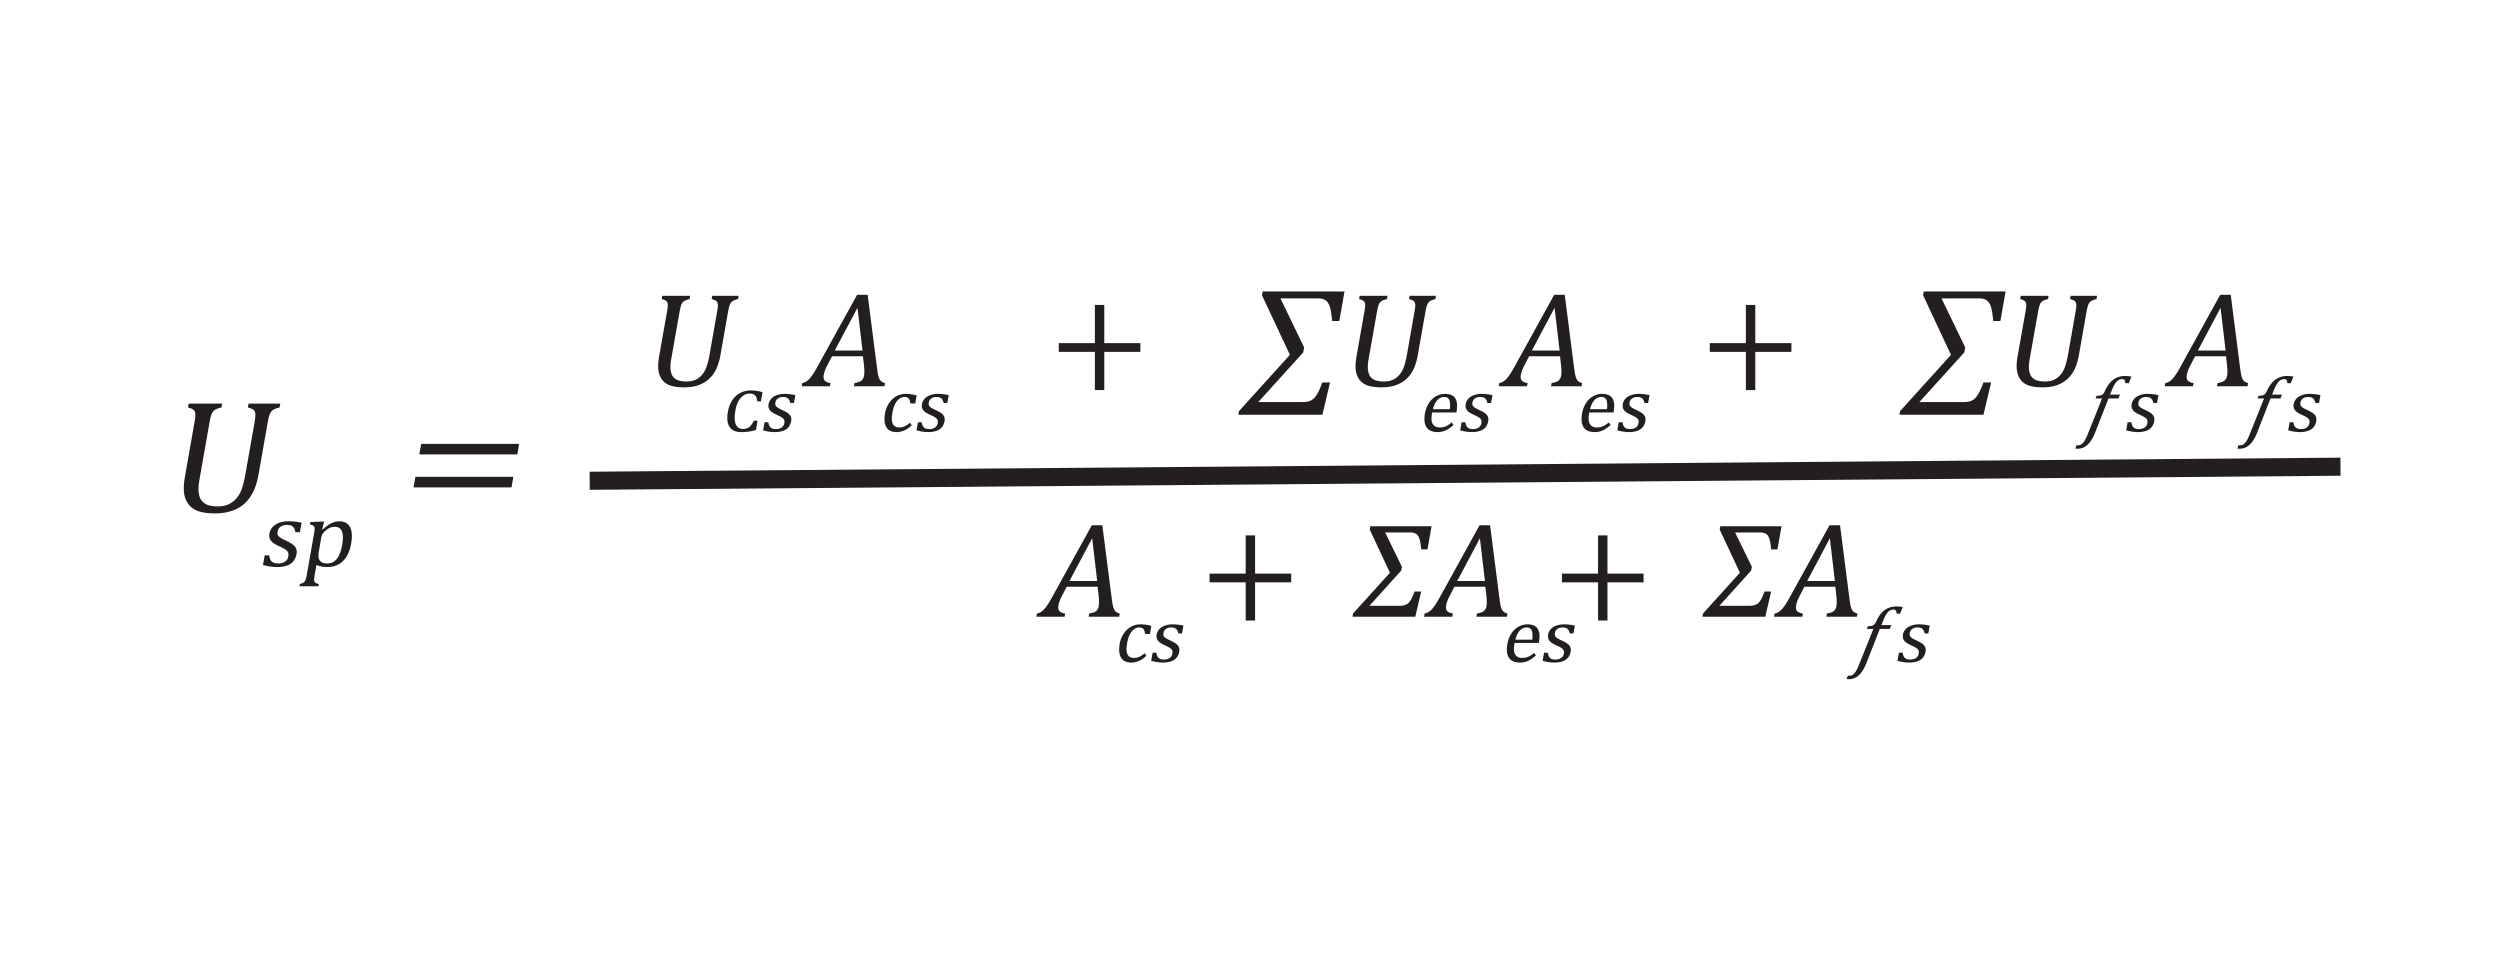 <svg xmlns="http://www.w3.org/2000/svg" xmlns:xlink="http://www.w3.org/1999/xlink" width="737.008" height="283.464" viewBox="0 0 552.756 212.598" version="1.2" id="svg3983"><defs id="defs3802"><g id="g3797"><symbol overflow="visible" id="glyph0-0"><path d="M11.484-8.563l.063-.39c.04-.25.098-.485.172-.703.08-.22.206-.446.374-.688.164-.25.398-.53.703-.844.312-.312.71-.695 1.203-1.156.32-.29.617-.57.89-.844.282-.28.524-.566.735-.86a5.01 5.01 0 0 0 .86-2.078c.156-.874.08-1.55-.22-2.03-.292-.477-.804-.72-1.53-.72-.376 0-.715.06-1.016.173a2.73 2.73 0 0 0-.83.5c-.242.21-.46.46-.656.75-.2.293-.386.617-.562.97H9.984l.407-2.298c.77-.345 1.58-.65 2.422-.923.852-.27 1.672-.406 2.454-.406.82 0 1.507.09 2.062.266.55.168.977.403 1.28.703.314.292.517.648.61 1.062.095.406.098.85.016 1.328-.086.45-.203.855-.36 1.22a4.77 4.77 0 0 1-.64 1.077c-.273.355-.62.742-1.047 1.156-.417.406-.933.87-1.546 1.39-.437.387-.792.712-1.062.97a6.25 6.25 0 0 0-.64.734c-.168.23-.293.465-.376.703-.085.23-.152.508-.203.828l-.016.11zm1.829 1.938l-.5 2.828H10.28l.5-2.828zm5.53 4.984l3.64-20.704H9.094L5.454-1.64zm5.75-22.344L20.36 0H3.343l4.234-23.984zm0 0" id="path3722"/></symbol><symbol overflow="visible" id="glyph0-1"><path d="M21.25-8.297c-.23 1.28-.547 2.383-.953 3.297a9.292 9.292 0 0 1-1.406 2.344 7.324 7.324 0 0 1-1.796 1.562c-.688.43-1.492.766-2.407 1.016-.906.238-1.945.36-3.11.36-1.417 0-2.604-.157-3.56-.47-.962-.32-1.712-.843-2.25-1.562-.533-.72-.86-1.566-.986-2.547-.116-.976-.038-2.223.236-3.734l2.03-11.564c.165-.914.243-1.535.235-1.86 0-.32-.042-.577-.124-.765a1.084 1.084 0 0 0-.406-.483c-.188-.133-.555-.28-1.094-.438l.157-.86h7.39l-.156.86c-.688.167-1.184.355-1.485.562-.292.21-.523.515-.687.922-.168.406-.336 1.093-.5 2.062L8.187-7.156c-.2 1.136-.25 2.093-.156 2.875.103.772.337 1.37.704 1.796.364.43.82.742 1.375.937.562.188 1.288.28 2.187.28.82 0 1.566-.14 2.234-.42A5.068 5.068 0 0 0 16.33-3c.52-.594.93-1.316 1.235-2.172.3-.85.578-2 .828-3.437l1.938-10.984c.176-1.02.25-1.718.22-2.093-.032-.375-.15-.66-.345-.86-.187-.207-.625-.406-1.312-.594l.157-.86h7.015l-.156.86c-.71.18-1.21.374-1.5.593-.28.21-.508.512-.672.906-.168.398-.336 1.078-.5 2.046zm0 0" id="path3725"/></symbol><symbol overflow="visible" id="glyph0-3"><path d="M4.875-12.766l.406-2.328h21.657l-.406 2.328zM3.595-5.47L4-7.812h21.656L25.25-5.47zm23.233-4.81zm0 0" id="path3731"/></symbol><symbol overflow="visible" id="glyph1-0"><path d="M6.688-4.984l.046-.235c.02-.143.05-.28.094-.405a2.65 2.65 0 0 1 .22-.406c.1-.146.24-.306.42-.486.177-.187.407-.41.688-.67.188-.177.36-.345.516-.502.164-.164.305-.332.422-.5.125-.175.226-.36.312-.546a2.53 2.53 0 0 0 .203-.657c.093-.52.05-.915-.126-1.188-.18-.28-.476-.422-.89-.422-.22 0-.418.04-.594.11-.18.062-.34.156-.484.28a2.404 2.404 0 0 0-.39.438 4.263 4.263 0 0 0-.33.563h-.984l.235-1.328a12.9 12.9 0 0 1 1.422-.546c.487-.157.96-.235 1.42-.235.477 0 .88.056 1.204.158.32.093.57.23.75.406.187.168.304.37.36.61.05.24.05.5 0 .78-.044.262-.11.5-.204.72-.086.21-.203.417-.36.624a5.02 5.02 0 0 1-.624.672c-.25.242-.547.512-.89.813-.263.23-.47.42-.626.578-.156.15-.28.29-.375.423a1.624 1.624 0 0 0-.22.39 2.39 2.39 0 0 0-.124.5l-.014.063zM7.766-3.86L7.47-2.22H6l.297-1.64zm3.218 2.907l2.125-12.063H5.296L3.172-.953zm3.344-13.016L11.858 0H1.954l2.47-13.97zm0 0" id="path3734"/></symbol><symbol overflow="visible" id="glyph1-1"><path d="M9.188-7.547h-.985c-.074-.414-.195-.738-.36-.97a1.33 1.33 0 0 0-.624-.5c-.243-.092-.548-.14-.923-.14-.543 0-.996.134-1.36.39-.367.25-.59.603-.67 1.048-.056.314-.04.575.045.782.094.2.258.387.5.563.25.18.692.414 1.33.703.643.305 1.13.586 1.467.844.33.25.577.543.734.875.156.336.19.734.11 1.203-.095.53-.267.984-.517 1.36a3.045 3.045 0 0 1-.92.906c-.376.23-.81.39-1.298.484-.482.102-.993.156-1.532.156C3.602.156 3.05.113 2.53.03a13.175 13.175 0 0 1-1.514-.327l.39-2.14h1c.07.624.258 1.085.563 1.374.31.282.784.422 1.42.422.25 0 .493-.024.735-.08.25-.05.473-.132.672-.25.207-.124.383-.284.53-.483.146-.207.243-.47.298-.78.063-.345.04-.626-.063-.845-.093-.22-.265-.414-.515-.594-.25-.187-.71-.437-1.375-.75-.586-.258-1.043-.508-1.375-.75-.324-.25-.57-.54-.735-.875-.156-.332-.195-.726-.11-1.187a2.764 2.764 0 0 1 .704-1.454c.383-.414.88-.734 1.485-.953.614-.22 1.305-.33 2.08-.33.444 0 .878.025 1.296.064.414.043.93.133 1.546.265zm0 0" id="path3737"/></symbol><symbol overflow="visible" id="glyph1-2"><path d="M3.828-.313l-.39 2.172a8.324 8.324 0 0 0-.126.984c-.01.22.008.39.063.515.063.132.16.238.297.312.133.082.36.16.672.234l-.094.5H.062l.094-.5a5.98 5.98 0 0 0 .64-.22.888.888 0 0 0 .407-.31 1.89 1.89 0 0 0 .266-.563c.07-.243.143-.56.218-.954l1.546-8.797c.094-.49.15-.836.172-1.047.02-.207.02-.38 0-.516a.78.78 0 0 0-.125-.328.708.708 0 0 0-.28-.235c-.125-.062-.336-.124-.625-.187l.11-.547 2.42-.094h.626l-.436 1.67.14.048c.508-.437.9-.75 1.172-.937.282-.195.567-.36.86-.484.29-.133.554-.226.796-.28.25-.052.508-.08.782-.08 1.133 0 1.93.423 2.39 1.267.457.843.54 2.078.25 3.703-.2 1.125-.54 2.074-1.015 2.843-.482.76-1.08 1.335-1.798 1.718-.72.387-1.53.578-2.438.578-.5 0-.95-.043-1.343-.125A4.647 4.647 0 0 1 3.83-.312zm.594-3.374c-.117.656-.164 1.164-.14 1.515.02.356.113.65.28.875.165.22.38.387.64.5.26.106.626.156 1.095.156.82 0 1.504-.344 2.047-1.032.54-.687.926-1.703 1.156-3.047.477-2.675-.063-4.014-1.625-4.014a2.63 2.63 0 0 0-1.016.187 3.34 3.34 0 0 0-.938.578c-.313.263-.555.517-.72.767-.155.25-.26.523-.31.812zm0 0" id="path3740"/></symbol><symbol overflow="visible" id="glyph2-0"><path d="M9.578-7.14l.047-.313c.04-.22.086-.414.14-.594.063-.187.165-.38.313-.578a6.19 6.19 0 0 1 .594-.703c.25-.258.582-.578 1-.953.27-.25.515-.49.734-.72.227-.227.426-.46.594-.703.176-.25.328-.516.453-.797.133-.28.235-.594.297-.938.125-.726.063-1.29-.188-1.687-.242-.406-.667-.61-1.28-.61-.313 0-.602.055-.86.157-.25.094-.48.23-.688.406-.2.18-.382.387-.546.625-.168.242-.32.512-.454.813H8.328l.328-1.907c.633-.29 1.305-.55 2.016-.782.72-.226 1.398-.344 2.047-.344.686 0 1.257.075 1.717.22.458.148.817.343 1.08.593.256.242.424.53.5.875.07.344.07.72 0 1.125-.064.367-.158.7-.283 1a4.118 4.118 0 0 1-.53.906c-.23.293-.524.61-.876.953-.355.344-.78.735-1.28 1.172-.376.324-.68.594-.907.813a3.99 3.99 0 0 0-.53.61 2.705 2.705 0 0 0-.297.578 4.32 4.32 0 0 0-.188.703v.08zm1.516 1.624l-.406 2.344h-2.11l.406-2.344zm4.594 4.157l3.046-17.265H7.578L4.53-1.36zM20.5-19.983L16.97 0H2.78l3.533-19.984zm0 0" id="path3743"/></symbol><symbol overflow="visible" id="glyph2-1"><path d="M7.922-18.64l3.703 7.578-.156.86-7.017 7.78h6.64c.845 0 1.49-.187 1.938-.562.447-.383.915-1.25 1.408-2.594h1.453L14.595 0H.704l.124-.72 8.156-9.014-4.468-9.547.125-.72h13.547l-.906 5.11h-1.39c-.124-1.563-.36-2.58-.703-3.047-.343-.47-.914-.704-1.703-.704zm0 0" id="path3746"/></symbol><symbol overflow="visible" id="glyph2-2"><path d="M8.563-19.438l5.234 10.83L13.61-7.5 3.67 3.484h9.64c.602 0 1.063-.043 1.376-.125.32-.075.61-.196.86-.36.25-.156.487-.383.718-.672.226-.28.472-.68.734-1.187.258-.51.535-1.17.828-1.984h1.703l-1.686 7.14H-.734l.14-.812 11.25-12.437-6.172-13.172.157-.844h18.094l-1.156 6.532H20a24.142 24.142 0 0 0-.297-2.265c-.117-.594-.262-1.063-.437-1.406-.168-.343-.356-.6-.563-.78a2.204 2.204 0 0 0-.765-.407c-.293-.094-.7-.14-1.22-.14zm0 0" id="path3749"/></symbol><symbol overflow="visible" id="glyph2-3"><path d="M17.703-6.922c-.187 1.074-.45 1.996-.78 2.766A7.784 7.784 0 0 1 15.75-2.22c-.438.513-.945.95-1.516 1.314a7.574 7.574 0 0 1-2 .844c-.76.195-1.625.296-2.593.296-1.187 0-2.183-.132-2.984-.39-.793-.27-1.414-.703-1.86-1.297-.437-.602-.71-1.313-.812-2.125-.105-.82-.046-1.86.172-3.11l1.703-9.64c.132-.758.202-1.274.202-1.547 0-.27-.03-.484-.093-.64a.936.936 0 0 0-.345-.407c-.156-.113-.46-.234-.906-.36L4.843-20H11l-.125.72c-.574.135-.984.292-1.234.468-.25.167-.445.42-.578.765-.136.344-.277.918-.42 1.72L6.81-5.97c-.167.95-.21 1.747-.125 2.392.094.648.286 1.152.58 1.515.3.356.686.61 1.155.766.476.156 1.086.234 1.828.234.688 0 1.305-.113 1.86-.343A4.053 4.053 0 0 0 13.593-2.5c.437-.488.78-1.086 1.03-1.797.26-.72.493-1.676.704-2.875l1.61-9.156c.156-.852.218-1.438.187-1.75-.03-.313-.125-.55-.28-.72-.157-.163-.525-.327-1.095-.483l.125-.72h5.844l-.126.72c-.594.147-1.012.307-1.25.483-.242.18-.43.434-.563.766-.135.335-.276.9-.42 1.702zm0 0" id="path3752"/></symbol><symbol overflow="visible" id="glyph3-0"><path d="M9.578-7.14l.047-.313c.04-.22.086-.414.14-.594.063-.187.165-.38.313-.578a6.19 6.19 0 0 1 .594-.703c.25-.258.582-.578 1-.953.27-.25.515-.49.734-.72.227-.227.426-.46.594-.703.176-.25.328-.516.453-.797.133-.28.235-.594.297-.938.125-.726.063-1.29-.188-1.687-.242-.406-.667-.61-1.28-.61-.313 0-.602.055-.86.157-.25.094-.48.23-.688.406-.2.18-.382.387-.546.625-.168.242-.32.512-.454.813H8.328l.328-1.907c.633-.29 1.305-.55 2.016-.782.72-.226 1.398-.344 2.047-.344.686 0 1.257.075 1.717.22.458.148.817.343 1.08.593.256.242.424.53.5.875.07.344.07.72 0 1.125-.064.367-.158.7-.283 1a4.118 4.118 0 0 1-.53.906c-.23.293-.524.61-.876.953-.355.344-.78.735-1.28 1.172-.376.324-.68.594-.907.813a3.99 3.99 0 0 0-.53.61 2.705 2.705 0 0 0-.297.578 4.32 4.32 0 0 0-.188.703v.08zm1.516 1.624l-.406 2.344h-2.11l.406-2.344zm4.594 4.157l3.046-17.265H7.578L4.53-1.36zM20.5-19.983L16.97 0H2.78l3.533-19.984zm0 0" id="path3755"/></symbol><symbol overflow="visible" id="glyph3-1"><path d="M11.656 0l.125-.72c.51-.093.896-.194 1.158-.31.257-.126.468-.29.624-.5.157-.208.266-.49.33-.845.05-.332.07-.69.06-1.078a17.603 17.603 0 0 0-.093-1.297l-.22-1.89H6.813l-.75 1.437c-.386.73-.652 1.28-.796 1.656-.137.367-.23.7-.282 1-.105.586-.03 1.016.22 1.297.25.273.67.45 1.265.53L6.343 0H.094L.22-.72c.56-.08 1.093-.393 1.593-.936.5-.55 1.03-1.336 1.593-2.36l8.953-16.218h2.328L16.78-3.89c.103.76.208 1.343.314 1.75.113.398.273.71.484.937.22.22.535.383.953.484l-.124.72zM7.422-7.906h6.125l-1.11-9.453zm0 0" id="path3758"/></symbol><symbol overflow="visible" id="glyph3-3"><path d="M17.703-6.922c-.187 1.074-.45 1.996-.78 2.766A7.784 7.784 0 0 1 15.75-2.22c-.438.513-.945.95-1.516 1.314a7.574 7.574 0 0 1-2 .844c-.76.195-1.625.296-2.593.296-1.187 0-2.183-.132-2.984-.39-.793-.27-1.414-.703-1.86-1.297-.437-.602-.71-1.313-.812-2.125-.105-.82-.046-1.86.172-3.11l1.703-9.64c.132-.758.202-1.274.202-1.547 0-.27-.03-.484-.093-.64a.936.936 0 0 0-.345-.407c-.156-.113-.46-.234-.906-.36L4.843-20H11l-.125.72c-.574.135-.984.292-1.234.468-.25.167-.445.42-.578.765-.136.344-.277.918-.42 1.72L6.81-5.97c-.167.95-.21 1.747-.125 2.392.094.648.286 1.152.58 1.515.3.356.686.61 1.155.766.476.156 1.086.234 1.828.234.688 0 1.305-.113 1.86-.343A4.053 4.053 0 0 0 13.593-2.5c.437-.488.78-1.086 1.03-1.797.26-.72.493-1.676.704-2.875l1.61-9.156c.156-.852.218-1.438.187-1.75-.03-.313-.125-.55-.28-.72-.157-.163-.525-.327-1.095-.483l.125-.72h5.844l-.126.72c-.594.147-1.012.307-1.25.483-.242.18-.43.434-.563.766-.135.335-.276.9-.42 1.702zm0 0" id="path3764"/></symbol><symbol overflow="visible" id="glyph4-0"><path d="M5.578-4.156l.03-.188a2.63 2.63 0 0 1 .08-.343c.04-.102.1-.21.187-.33.082-.124.195-.256.344-.405.143-.156.343-.348.593-.578.144-.133.285-.27.42-.406.134-.133.255-.274.36-.422.102-.145.188-.297.25-.453A2.29 2.29 0 0 0 8-7.83c.082-.426.047-.754-.11-.984-.148-.24-.39-.36-.734-.36-.187 0-.355.03-.5.094a1.504 1.504 0 0 0-.39.234 1.69 1.69 0 0 0-.329.375c-.093.138-.183.29-.265.454h-.828l.203-1.11c.375-.163.766-.312 1.172-.437a3.91 3.91 0 0 1 1.186-.203c.407 0 .74.043 1 .125.27.085.477.2.625.343.158.15.255.32.298.516.05.198.055.413.016.64-.043.218-.102.417-.172.593a2.42 2.42 0 0 1-.313.53c-.137.17-.31.357-.516.564-.21.2-.46.422-.75.672-.21.186-.383.343-.516.468a3.05 3.05 0 0 0-.312.36 1.322 1.322 0 0 0-.172.327 2.73 2.73 0 0 0-.11.422v.047zm.89.937l-.234 1.376H5l.234-1.375zM9.142-.796l1.766-10.047h-6.5L2.64-.797zm2.797-10.844L9.892 0H1.626l2.047-11.64zm0 0" id="path3767"/></symbol><symbol overflow="visible" id="glyph4-1"><path d="M7.906-1.453a9.03 9.03 0 0 1-1.156.906c-.344.21-.715.375-1.11.5A3.983 3.983 0 0 1 4.407.14C3.238.14 2.414-.206 1.938-.905c-.47-.707-.586-1.75-.344-3.125.156-.845.44-1.587.86-2.236A4.42 4.42 0 0 1 4.015-7.78a4.1 4.1 0 0 1 2.046-.532c.57 0 1.047.093 1.422.28.375.18.65.43.83.75.186.313.303.712.358 1.188.05.48.008 1.11-.125 1.89H3.172l-.016.14c-.125.68-.152 1.248-.078 1.705.07.462.254.82.547 1.08.3.26.727.39 1.28.39.47 0 .907-.087 1.314-.266.405-.176.827-.457 1.264-.844zm-.812-3.47c.062-.612.066-1.112.015-1.5-.044-.393-.17-.69-.376-.89-.2-.207-.496-.312-.89-.312-.586 0-1.094.234-1.532.703-.43.47-.746 1.137-.953 2zm0 0" id="path3770"/></symbol><symbol overflow="visible" id="glyph4-2"><path d="M7.656-6.297h-.812c-.063-.332-.168-.598-.313-.797a1.062 1.062 0 0 0-.514-.406c-.2-.082-.454-.125-.766-.125-.45 0-.828.11-1.14.328-.305.21-.485.496-.548.86-.054.26-.042.48.032.656.07.167.207.323.406.468.207.148.578.343 1.11.593.538.25.952.482 1.234.69.28.21.484.452.61.733.124.28.155.617.093 1-.086.45-.23.828-.438 1.14-.2.305-.462.555-.782.75A3.38 3.38 0 0 1 4.75 0c-.398.094-.82.14-1.266.14-.48 0-.937-.038-1.375-.11C1.67-.04 1.25-.132.843-.25l.312-1.78H2c.063.522.223.9.484 1.14.258.242.65.36 1.172.36.207 0 .414-.02.625-.064a2.25 2.25 0 0 0 .564-.22c.164-.1.312-.237.437-.405a1.54 1.54 0 0 0 .25-.64c.052-.288.036-.523-.046-.702-.086-.188-.234-.352-.453-.5-.21-.157-.593-.36-1.155-.61-.48-.22-.86-.43-1.14-.64a1.876 1.876 0 0 1-.594-.72c-.124-.28-.156-.613-.093-1 .082-.468.28-.874.594-1.218.313-.344.723-.602 1.235-.78.508-.19 1.086-.283 1.734-.283.374 0 .734.024 1.077.063.344.03.77.105 1.282.22zm0 0" id="path3773"/></symbol><symbol overflow="visible" id="glyph4-3"><path d="M8.594-7.97L8.28-6.187H7.204c-.043-.363-.117-.648-.22-.86a.924.924 0 0 0-.42-.452c-.168-.082-.39-.125-.672-.125-.398 0-.773.133-1.124.39-.356.25-.668.637-.938 1.157-.262.523-.46 1.164-.594 1.922-.086.48-.132.922-.14 1.328 0 .398.054.742.172 1.03.113.282.29.51.53.673.25.156.58.234.985.234.384 0 .76-.08 1.126-.235.364-.156.766-.426 1.203-.813l.39.563a7.674 7.674 0 0 1-.906.75c-.25.168-.516.31-.797.422-.274.117-.54.2-.797.25a3.36 3.36 0 0 1-.813.094C3.114.14 2.353-.21 1.908-.92c-.438-.72-.544-1.754-.313-3.11a5.84 5.84 0 0 1 .89-2.234 4.647 4.647 0 0 1 1.61-1.515 4.218 4.218 0 0 1 2.078-.532c.47 0 .894.03 1.28.093.384.056.767.138 1.142.25zm0 0" id="path3776"/></symbol><symbol overflow="visible" id="glyph5-0"><path d="M5.578-4.156l.03-.188a2.63 2.63 0 0 1 .08-.343c.04-.102.1-.21.187-.33.082-.124.195-.256.344-.405.143-.156.343-.348.593-.578.144-.133.285-.27.42-.406.134-.133.255-.274.36-.422.102-.145.188-.297.25-.453A2.29 2.29 0 0 0 8-7.83c.082-.426.047-.754-.11-.984-.148-.24-.39-.36-.734-.36-.187 0-.355.03-.5.094a1.504 1.504 0 0 0-.39.234 1.69 1.69 0 0 0-.329.375c-.093.138-.183.29-.265.454h-.828l.203-1.11c.375-.163.766-.312 1.172-.437a3.91 3.91 0 0 1 1.186-.203c.407 0 .74.043 1 .125.27.085.477.2.625.343.158.15.255.32.298.516.05.198.055.413.016.64-.043.218-.102.417-.172.593a2.42 2.42 0 0 1-.313.53c-.137.17-.31.357-.516.564-.21.2-.46.422-.75.672-.21.186-.383.343-.516.468a3.05 3.05 0 0 0-.312.36 1.322 1.322 0 0 0-.172.327 2.73 2.73 0 0 0-.11.422v.047zm.89.937l-.234 1.376H5l.234-1.375zM9.142-.796l1.766-10.047h-6.5L2.64-.797zm2.797-10.844L9.892 0H1.626l2.047-11.64zm0 0" id="path3779"/></symbol><symbol overflow="visible" id="glyph5-1"><path d="M3.64.14C3.16 1.38 2.6 2.3 1.954 2.907c-.637.602-1.367.906-2.187.906a4.14 4.14 0 0 1-.563-.03l.28-.766c.064.02.2.03.408.03.25 0 .473-.07.672-.202.208-.125.415-.352.625-.672.22-.324.446-.777.688-1.36l3.25-8.11H3.687l.235-.593a5.1 5.1 0 0 0 .844-.094c.175-.04.316-.098.421-.172a1.76 1.76 0 0 0 .297-.313 5.04 5.04 0 0 0 .375-.702c.488-1.03 1.085-1.8 1.796-2.312.72-.52 1.567-.782 2.547-.782.55 0 1.024.047 1.422.14l-.594 1.454h-.75c-.022-.32-.085-.55-.186-.687-.106-.144-.28-.218-.53-.218-.326 0-.62.09-.877.265-.25.18-.492.446-.718.797a9.56 9.56 0 0 0-.69 1.422l-.374.938h2.188l-.344.86H6.547zm0 0" id="path3782"/></symbol><symbol overflow="visible" id="glyph5-2"><path d="M9.313-8.688l-.36 2.032h-.797c-.054-.426-.148-.766-.28-1.016a1.096 1.096 0 0 0-.548-.547c-.23-.1-.527-.155-.89-.155-.5 0-.965.152-1.39.453-.43.293-.794.727-1.095 1.297-.293.563-.508 1.242-.64 2.03-.15.837-.184 1.56-.11 2.173.07.606.254 1.07.547 1.39.29.313.695.47 1.22.47.382 0 .71-.055.983-.172.28-.114.53-.297.75-.547.227-.26.46-.63.703-1.11h.813L7.86-.33a9.626 9.626 0 0 1-1.626.36C5.742.1 5.227.14 4.688.14 3.425.14 2.538-.24 2.03-1c-.51-.77-.632-1.906-.358-3.406.164-.938.476-1.758.937-2.47.468-.706 1.05-1.25 1.75-1.624.706-.383 1.503-.578 2.39-.578.438 0 .828.027 1.172.078.35.043.816.148 1.39.313zm0 0" id="path3785"/></symbol><symbol overflow="visible" id="glyph6-0"><path d="M8.313-7.14v-.313c0-.22.007-.414.03-.594a1.9 1.9 0 0 1 .204-.578c.113-.207.27-.44.47-.703.206-.258.487-.578.842-.953.226-.25.43-.49.61-.72.186-.227.342-.46.467-.703.133-.25.24-.516.313-.797a3.34 3.34 0 0 0 .125-.938c0-.726-.164-1.29-.484-1.687-.312-.406-.777-.61-1.39-.61a2.1 2.1 0 0 0-.828.157c-.23.094-.434.23-.61.406a2.83 2.83 0 0 0-.437.625c-.125.242-.23.512-.313.813H5.907v-1.907c.582-.29 1.207-.55 1.875-.782a6.223 6.223 0 0 1 1.986-.344c.687 0 1.27.075 1.75.22.488.148.882.343 1.187.593.3.242.52.53.656.875.132.344.203.72.203 1.125 0 .367-.04.7-.11 1a3.38 3.38 0 0 1-.375.906c-.18.293-.414.61-.703.953-.293.344-.652.735-1.078 1.172-.313.324-.563.594-.75.813a3.09 3.09 0 0 0-.438.61 2.32 2.32 0 0 0-.204.578 4.6 4.6 0 0 0-.047.703v.08zm1.812 1.624v2.344h-2.11v-2.344zm5.328 4.157v-17.265H4.297V-1.36zm1.516-18.624V0H2.78v-19.984zm0 0" id="path3788"/></symbol><symbol overflow="visible" id="glyph6-2"><path d="M12.25-7.61V.83h-2.078V-7.61H2.187v-1.937h7.985v-8.437h2.078v8.437h7.984v1.938zm0 0" id="path3794"/></symbol></g><clipPath id="clip1"><path d="M73 46h479.758v117H73zm0 0" id="path3799"/></clipPath></defs><g id="surface108762"><g id="g3806" fill="#231f20"><use xlink:href="#glyph0-1" x="35.908" y="113.231" id="use3804"/></g><g id="g3812" fill="#231f20"><use xlink:href="#glyph1-1" x="57.121" y="125.219" id="use3808"/><use xlink:href="#glyph1-2" x="66.146" y="125.219" id="use3810"/></g><g id="g3818" fill="#231f20"><use xlink:href="#glyph0-2" x="79.926" y="113.231" id="use3814"/><use xlink:href="#glyph0-3" x="87.846" y="113.231" id="use3816"/></g><g clip-path="url(#clip1)" id="g3822"><path d="M130.38 106.297l387.108-3.11" id="path3820" fill="none" stroke-width="4" stroke="#231f20" stroke-miterlimit="10"/></g><g id="g3826" fill="#231f20"><use xlink:href="#glyph2-1" x="298.335" y="136.367" id="use3824"/></g><g id="g3830" fill="#231f20"><use xlink:href="#glyph3-1" x="314.775" y="136.367" id="use3828"/></g><g id="g3836" fill="#231f20"><use xlink:href="#glyph4-1" x="331.7" y="146.357" id="use3832"/><use xlink:href="#glyph4-2" x="340.235" y="146.357" id="use3834"/></g><g id="g3840" fill="#231f20"><use xlink:href="#glyph2-1" x="375.711" y="136.367" id="use3838"/></g><g id="g3844" fill="#231f20"><use xlink:href="#glyph3-1" x="392.151" y="136.367" id="use3842"/></g><g id="g3848" fill="#231f20"><use xlink:href="#glyph5-1" x="409.077" y="146.357" id="use3846"/></g><g id="g3852" fill="#231f20"><use xlink:href="#glyph4-2" x="418.696" y="146.357" id="use3850"/></g><g id="g3856" fill="#231f20"><use xlink:href="#glyph3-1" x="229.045" y="136.367" id="use3854"/></g><g id="g3862" fill="#231f20"><use xlink:href="#glyph4-3" x="245.975" y="146.357" id="use3858"/><use xlink:href="#glyph4-2" x="253.688" y="146.357" id="use3860"/></g><g id="g3872" fill="#231f20"><use xlink:href="#glyph6-1" x="258.654" y="136.367" id="use3864"/><use xlink:href="#glyph6-2" x="265.254" y="136.367" id="use3866"/><use xlink:href="#glyph6-1" x="287.664" y="136.367" id="use3868"/><use xlink:href="#glyph6-1" x="294.264" y="136.367" id="use3870"/></g><g id="g3882" fill="#231f20"><use xlink:href="#glyph6-1" x="336.564" y="136.367" id="use3874"/><use xlink:href="#glyph6-2" x="343.164" y="136.367" id="use3876"/><use xlink:href="#glyph6-1" x="365.574" y="136.367" id="use3878"/><use xlink:href="#glyph6-1" x="372.174" y="136.367" id="use3880"/></g><g id="g3888" fill="#231f20"><use xlink:href="#glyph2-2" x="420.711" y="85.409" id="use3884"/><use xlink:href="#glyph2-3" x="441.951" y="85.409" id="use3886"/></g><g id="g3892" fill="#231f20"><use xlink:href="#glyph5-1" x="459.643" y="95.399" id="use3890"/></g><g id="g3896" fill="#231f20"><use xlink:href="#glyph4-2" x="469.262" y="95.399" id="use3894"/></g><g id="g3900" fill="#231f20"><use xlink:href="#glyph3-1" x="478.535" y="85.409" id="use3898"/></g><g id="g3904" fill="#231f20"><use xlink:href="#glyph5-1" x="495.465" y="95.399" id="use3902"/></g><g id="g3908" fill="#231f20"><use xlink:href="#glyph4-2" x="505.084" y="95.399" id="use3906"/></g><g id="g3914" fill="#231f20"><use xlink:href="#glyph2-2" x="274.543" y="85.409" id="use3910"/><use xlink:href="#glyph2-3" x="295.783" y="85.409" id="use3912"/></g><g id="g3920" fill="#231f20"><use xlink:href="#glyph4-1" x="313.474" y="95.399" id="use3916"/><use xlink:href="#glyph4-2" x="322.01" y="95.399" id="use3918"/></g><g id="g3924" fill="#231f20"><use xlink:href="#glyph3-1" x="331.283" y="85.409" id="use3922"/></g><g id="g3930" fill="#231f20"><use xlink:href="#glyph4-1" x="348.213" y="95.399" id="use3926"/><use xlink:href="#glyph4-2" x="356.748" y="95.399" id="use3928"/></g><g id="g3934" fill="#231f20"><use xlink:href="#glyph3-2" x="366.021" y="85.409" id="use3932"/></g><g id="g3938" fill="#231f20"><use xlink:href="#glyph3-3" x="141.591" y="85.409" id="use3936"/></g><g id="g3942" fill="#231f20"><use xlink:href="#glyph5-2" x="159.278" y="95.399" id="use3940"/></g><g id="g3946" fill="#231f20"><use xlink:href="#glyph4-2" x="167.883" y="95.399" id="use3944"/></g><g id="g3950" fill="#231f20"><use xlink:href="#glyph3-1" x="177.154" y="85.409" id="use3948"/></g><g id="g3956" fill="#231f20"><use xlink:href="#glyph4-3" x="194.084" y="95.399" id="use3952"/><use xlink:href="#glyph4-2" x="201.797" y="95.399" id="use3954"/></g><g id="g3960" fill="#231f20"><use xlink:href="#glyph3-2" x="211.072" y="85.409" id="use3958"/></g><g id="g3970" fill="#231f20"><use xlink:href="#glyph6-1" x="369.25" y="85.409" id="use3962"/><use xlink:href="#glyph6-2" x="375.85" y="85.409" id="use3964"/><use xlink:href="#glyph6-1" x="398.26" y="85.409" id="use3966"/><use xlink:href="#glyph6-1" x="404.86" y="85.409" id="use3968"/></g><g id="g3980" fill="#231f20"><use xlink:href="#glyph6-1" x="225.31" y="85.409" id="use3972"/><use xlink:href="#glyph6-2" x="231.91" y="85.409" id="use3974"/><use xlink:href="#glyph6-1" x="254.32" y="85.409" id="use3976"/><use xlink:href="#glyph6-1" x="260.92" y="85.409" id="use3978"/></g></g></svg>
